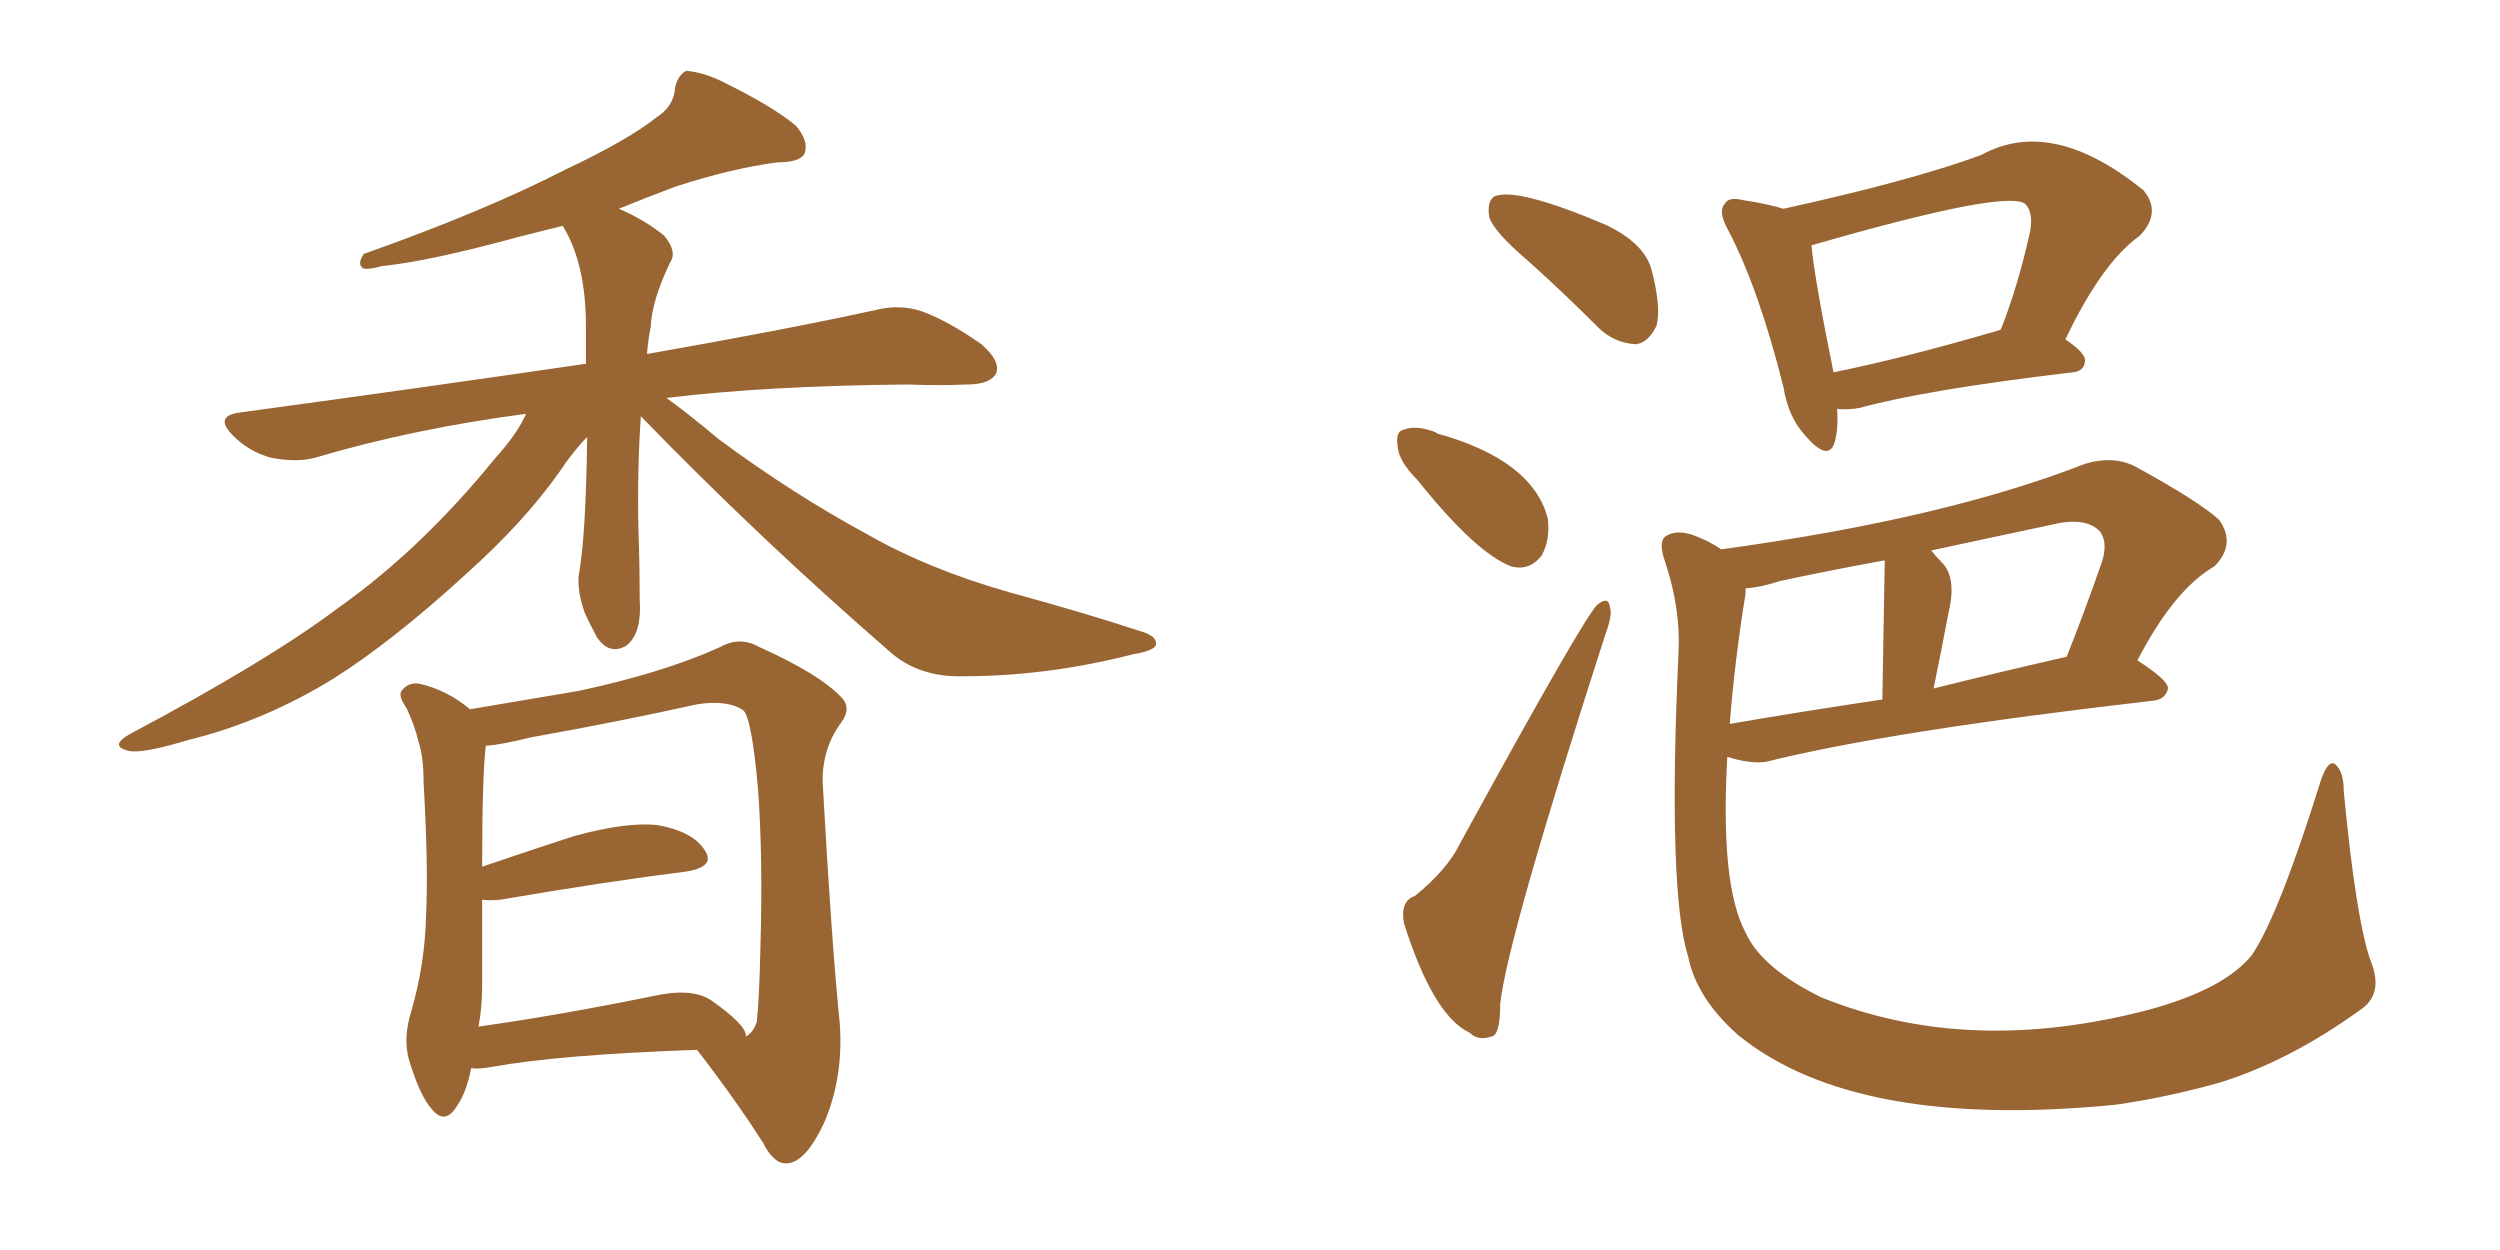 <svg xmlns="http://www.w3.org/2000/svg" xmlns:xlink="http://www.w3.org/1999/xlink" width="300" height="150"><path fill="#996633" padding="10" d="M76.90 49.95L76.90 49.95Q76.46 56.40 76.61 63.57L76.61 63.57Q76.76 67.53 76.76 71.92L76.76 71.92Q77.05 76.03 75.15 77.49L75.15 77.49Q73.10 78.66 71.63 76.46L71.63 76.46Q70.75 74.85 70.17 73.54L70.17 73.54Q69.29 71.04 69.43 69.14L69.43 69.14Q70.31 64.45 70.46 52.44L70.46 52.44Q68.85 54.05 67.09 56.69L67.09 56.69Q62.84 62.70 55.81 68.99L55.81 68.99Q47.17 76.90 39.99 81.45L39.99 81.45Q31.64 86.57 22.71 88.77L22.71 88.77Q16.85 90.53 15.38 90.09L15.38 90.09Q13.04 89.50 15.67 88.04L15.67 88.04Q32.23 79.25 40.58 72.95L40.58 72.95Q50.54 65.92 59.47 54.93L59.47 54.93Q62.11 52.00 63.13 49.66L63.13 49.66Q49.66 51.42 37.79 54.93L37.79 54.93Q35.60 55.52 32.52 54.93L32.52 54.93Q29.88 54.20 27.98 52.29L27.98 52.29Q25.63 49.95 28.71 49.51L28.71 49.51Q51.27 46.44 70.31 43.65L70.31 43.65Q70.31 41.46 70.31 39.11L70.31 39.11Q70.31 31.64 67.53 27.10L67.53 27.10Q64.60 27.83 62.26 28.42L62.26 28.42Q51.56 31.35 45.85 31.93L45.85 31.93Q44.24 32.37 43.65 32.23L43.65 32.23Q42.77 31.79 43.65 30.47L43.65 30.47Q58.15 25.34 67.82 20.36L67.82 20.36Q75.29 16.85 78.81 14.06L78.81 14.06Q80.86 12.74 81.01 10.55L81.01 10.55Q81.30 9.08 82.32 8.50L82.32 8.50Q84.23 8.64 86.43 9.67L86.43 9.67Q92.72 12.74 95.51 15.09L95.51 15.09Q97.12 16.99 96.53 18.46L96.53 18.46Q95.95 19.48 93.31 19.48L93.31 19.48Q87.74 20.21 81.01 22.41L81.01 22.41Q77.49 23.73 74.27 25.05L74.27 25.05Q77.34 26.37 79.69 28.27L79.69 28.27Q81.30 30.18 80.42 31.49L80.42 31.49Q78.22 36.04 78.08 39.26L78.08 39.26Q77.78 40.72 77.64 42.48L77.64 42.48Q94.34 39.55 105.03 37.21L105.03 37.21Q107.96 36.47 110.60 37.35L110.60 37.35Q113.82 38.53 117.77 41.31L117.77 41.31Q120.12 43.36 119.53 44.82L119.53 44.82Q118.80 46.14 116.02 46.14L116.02 46.14Q112.65 46.29 108.98 46.14L108.98 46.14Q91.99 46.29 79.98 47.75L79.98 47.75Q82.62 49.66 86.28 52.73L86.28 52.73Q95.21 59.33 104.15 64.16L104.15 64.16Q111.33 68.26 121.00 71.04L121.00 71.04Q129.64 73.39 136.82 75.73L136.82 75.73Q138.87 76.32 138.72 77.34L138.72 77.34Q138.57 78.08 135.94 78.52L135.94 78.52Q125.68 81.15 115.58 81.15L115.58 81.15Q110.16 81.30 106.64 78.08L106.64 78.08Q91.11 64.60 76.90 49.95ZM56.54 128.17L56.54 128.17Q55.96 131.25 54.64 133.01L54.64 133.01Q53.32 134.91 51.86 133.15L51.86 133.15Q50.39 131.54 49.07 127.15L49.07 127.15Q48.34 124.51 49.37 121.29L49.37 121.29Q50.98 115.72 51.12 110.01L51.12 110.01Q51.42 104.15 50.83 93.90L50.83 93.90Q50.83 90.82 50.24 89.06L50.24 89.06Q49.80 87.16 48.78 84.96L48.78 84.96Q47.75 83.50 48.19 82.91L48.19 82.91Q48.93 81.88 50.24 82.03L50.24 82.03Q53.61 82.76 56.40 85.11L56.40 85.11Q60.64 84.38 69.43 82.91L69.43 82.91Q79.69 80.71 86.43 77.64L86.43 77.64Q88.77 76.32 91.11 77.64L91.11 77.64Q98.29 80.86 100.93 83.64L100.93 83.64Q102.25 84.96 100.93 86.72L100.93 86.72Q98.58 89.94 98.73 94.04L98.73 94.04Q99.76 112.79 100.78 122.90L100.78 122.90Q101.22 129.35 98.88 134.77L98.88 134.77Q96.68 139.45 94.48 139.60L94.48 139.60Q92.87 139.75 91.55 137.11L91.55 137.11Q88.18 131.84 83.64 125.98L83.64 125.98Q67.09 126.56 59.03 128.03L59.03 128.03Q57.42 128.32 56.54 128.17ZM85.25 119.97L85.25 119.97L85.25 119.97Q89.65 123.05 89.50 124.37L89.50 124.37Q90.38 123.93 90.82 122.61L90.82 122.61Q91.11 119.97 91.26 113.38L91.26 113.38Q91.55 102.83 90.97 94.78L90.97 94.78Q90.23 86.28 89.21 85.25L89.21 85.25Q87.30 83.94 83.64 84.52L83.64 84.52Q74.41 86.57 63.72 88.48L63.72 88.48Q60.21 89.36 58.30 89.50L58.30 89.50Q57.86 93.02 57.86 104.00L57.86 104.00Q62.99 102.25 68.85 100.34L68.85 100.34Q75.29 98.58 78.96 99.02L78.96 99.02Q83.06 99.76 84.52 101.95L84.52 101.95Q85.99 104.00 82.32 104.59L82.32 104.59Q72.95 105.76 60.06 107.96L60.06 107.96Q58.74 108.11 57.86 107.96L57.86 107.96Q57.86 113.23 57.86 118.21L57.86 118.21Q57.86 120.85 57.42 123.19L57.42 123.19Q66.80 121.88 78.37 119.53L78.37 119.53Q82.91 118.51 85.25 119.97ZM183.25 31.20L183.25 31.20Q179.30 27.83 178.71 26.07L178.71 26.07Q178.42 24.17 179.30 23.58L179.30 23.58Q181.93 22.41 192.63 26.95L192.63 26.95Q197.31 29.15 198.19 32.37L198.19 32.37Q199.37 36.91 198.78 39.11L198.78 39.11Q197.75 41.16 196.29 41.31L196.29 41.31Q193.65 41.16 191.75 39.26L191.75 39.26Q187.35 34.86 183.25 31.20ZM170.07 57.57L170.07 57.57Q167.87 55.37 167.72 53.61L167.72 53.61Q167.43 51.71 168.46 51.56L168.46 51.56Q169.92 50.98 172.27 51.86L172.27 51.86Q172.27 51.86 172.41 52.00L172.41 52.00Q183.98 55.22 185.74 62.26L185.74 62.26Q186.04 64.75 185.01 66.65L185.01 66.65Q183.54 68.55 181.35 67.97L181.35 67.97Q177.10 66.36 170.07 57.57ZM169.78 107.52L169.78 107.52Q173.73 104.30 175.20 101.22L175.20 101.22Q190.43 73.39 191.75 72.51L191.75 72.51Q193.07 71.48 193.21 72.95L193.21 72.95Q193.51 73.83 192.63 76.17L192.63 76.17Q180.91 112.50 180.03 120.41L180.03 120.41Q180.03 124.22 179.00 124.37L179.00 124.37Q177.39 124.95 176.37 123.93L176.37 123.93Q171.97 121.88 168.46 110.74L168.46 110.74Q168.02 108.11 169.78 107.52ZM220.46 49.07L220.46 49.07Q220.61 51.56 220.17 53.03L220.17 53.03Q219.43 55.52 216.65 52.29L216.65 52.29Q214.60 50.10 214.01 46.44L214.01 46.44Q211.08 34.72 207.42 27.69L207.42 27.69Q206.10 25.34 206.98 24.46L206.98 24.46Q207.42 23.58 209.18 24.02L209.18 24.02Q212.11 24.46 214.01 25.05L214.01 25.05Q229.39 21.68 237.74 18.60L237.74 18.60Q246.24 13.92 257.23 22.85L257.23 22.85Q259.42 25.49 256.79 28.27L256.79 28.27Q252.25 31.49 247.85 40.72L247.85 40.72Q250.20 42.33 250.20 43.21L250.20 43.21Q250.20 44.53 248.73 44.68L248.73 44.68Q231.30 46.73 223.24 48.93L223.24 48.93Q221.78 49.22 220.46 49.07ZM239.65 39.70L239.65 39.70Q239.65 39.70 240.09 39.55L240.09 39.55Q242.14 34.42 243.60 27.83L243.60 27.83Q244.04 25.49 243.02 24.46L243.02 24.46Q240.67 22.71 217.38 29.44L217.38 29.44Q217.68 33.11 220.02 44.68L220.02 44.68Q228.66 42.92 239.65 39.70ZM206.54 65.92L206.54 65.92Q233.35 62.26 250.20 55.66L250.20 55.66Q253.56 54.64 256.20 55.96L256.20 55.96Q263.96 60.21 266.31 62.40L266.31 62.40Q268.36 65.33 265.72 67.97L265.72 67.97Q260.89 70.75 256.49 79.25L256.49 79.25Q260.16 81.59 260.16 82.62L260.16 82.62Q259.86 83.94 258.40 84.08L258.40 84.08Q226.61 87.74 211.96 91.41L211.96 91.41Q210.06 91.70 207.28 90.82L207.28 90.82Q206.40 106.20 209.47 111.91L209.47 111.91Q211.38 116.16 218.55 119.68L218.55 119.68Q236.28 126.86 257.96 121.14L257.96 121.14Q267.04 118.65 270.26 114.55L270.26 114.55Q273.49 109.72 278.47 93.75L278.47 93.75Q279.35 91.11 280.22 91.70L280.22 91.70Q281.25 92.58 281.25 94.92L281.25 94.92Q282.71 110.30 284.47 115.28L284.47 115.28Q286.08 119.24 283.30 121.14L283.30 121.14Q274.80 127.29 266.31 129.93L266.31 129.93Q260.01 131.69 253.86 132.57L253.86 132.57Q222.66 135.64 208.59 124.22L208.59 124.22Q203.61 119.82 202.59 114.84L202.59 114.84Q200.10 106.93 201.42 78.37L201.42 78.37Q201.71 73.10 199.80 67.38L199.80 67.38Q198.93 64.89 199.95 64.31L199.95 64.31Q201.12 63.57 203.03 64.16L203.03 64.16Q205.08 64.89 206.54 65.92ZM209.47 71.19L209.47 71.19Q208.15 79.39 207.57 86.87L207.57 86.87Q216.06 85.40 225.88 83.94L225.88 83.94Q226.17 67.68 226.17 67.24L226.17 67.24Q219.73 68.41 213.57 69.73L213.57 69.73Q211.38 70.46 209.47 70.61L209.47 70.61Q209.47 70.75 209.47 71.19ZM232.03 82.62L232.03 82.62L232.03 82.62Q239.65 80.71 248.00 78.81L248.00 78.81Q250.05 73.68 252.25 67.38L252.25 67.38Q252.98 65.04 251.95 63.72L251.95 63.72Q250.20 61.96 246.09 62.99L246.09 62.99Q238.48 64.60 231.74 66.06L231.74 66.06Q232.32 66.80 233.20 67.68L233.20 67.68Q234.81 69.58 233.79 73.68L233.79 73.68Q233.06 77.64 232.03 82.62Z"/></svg>